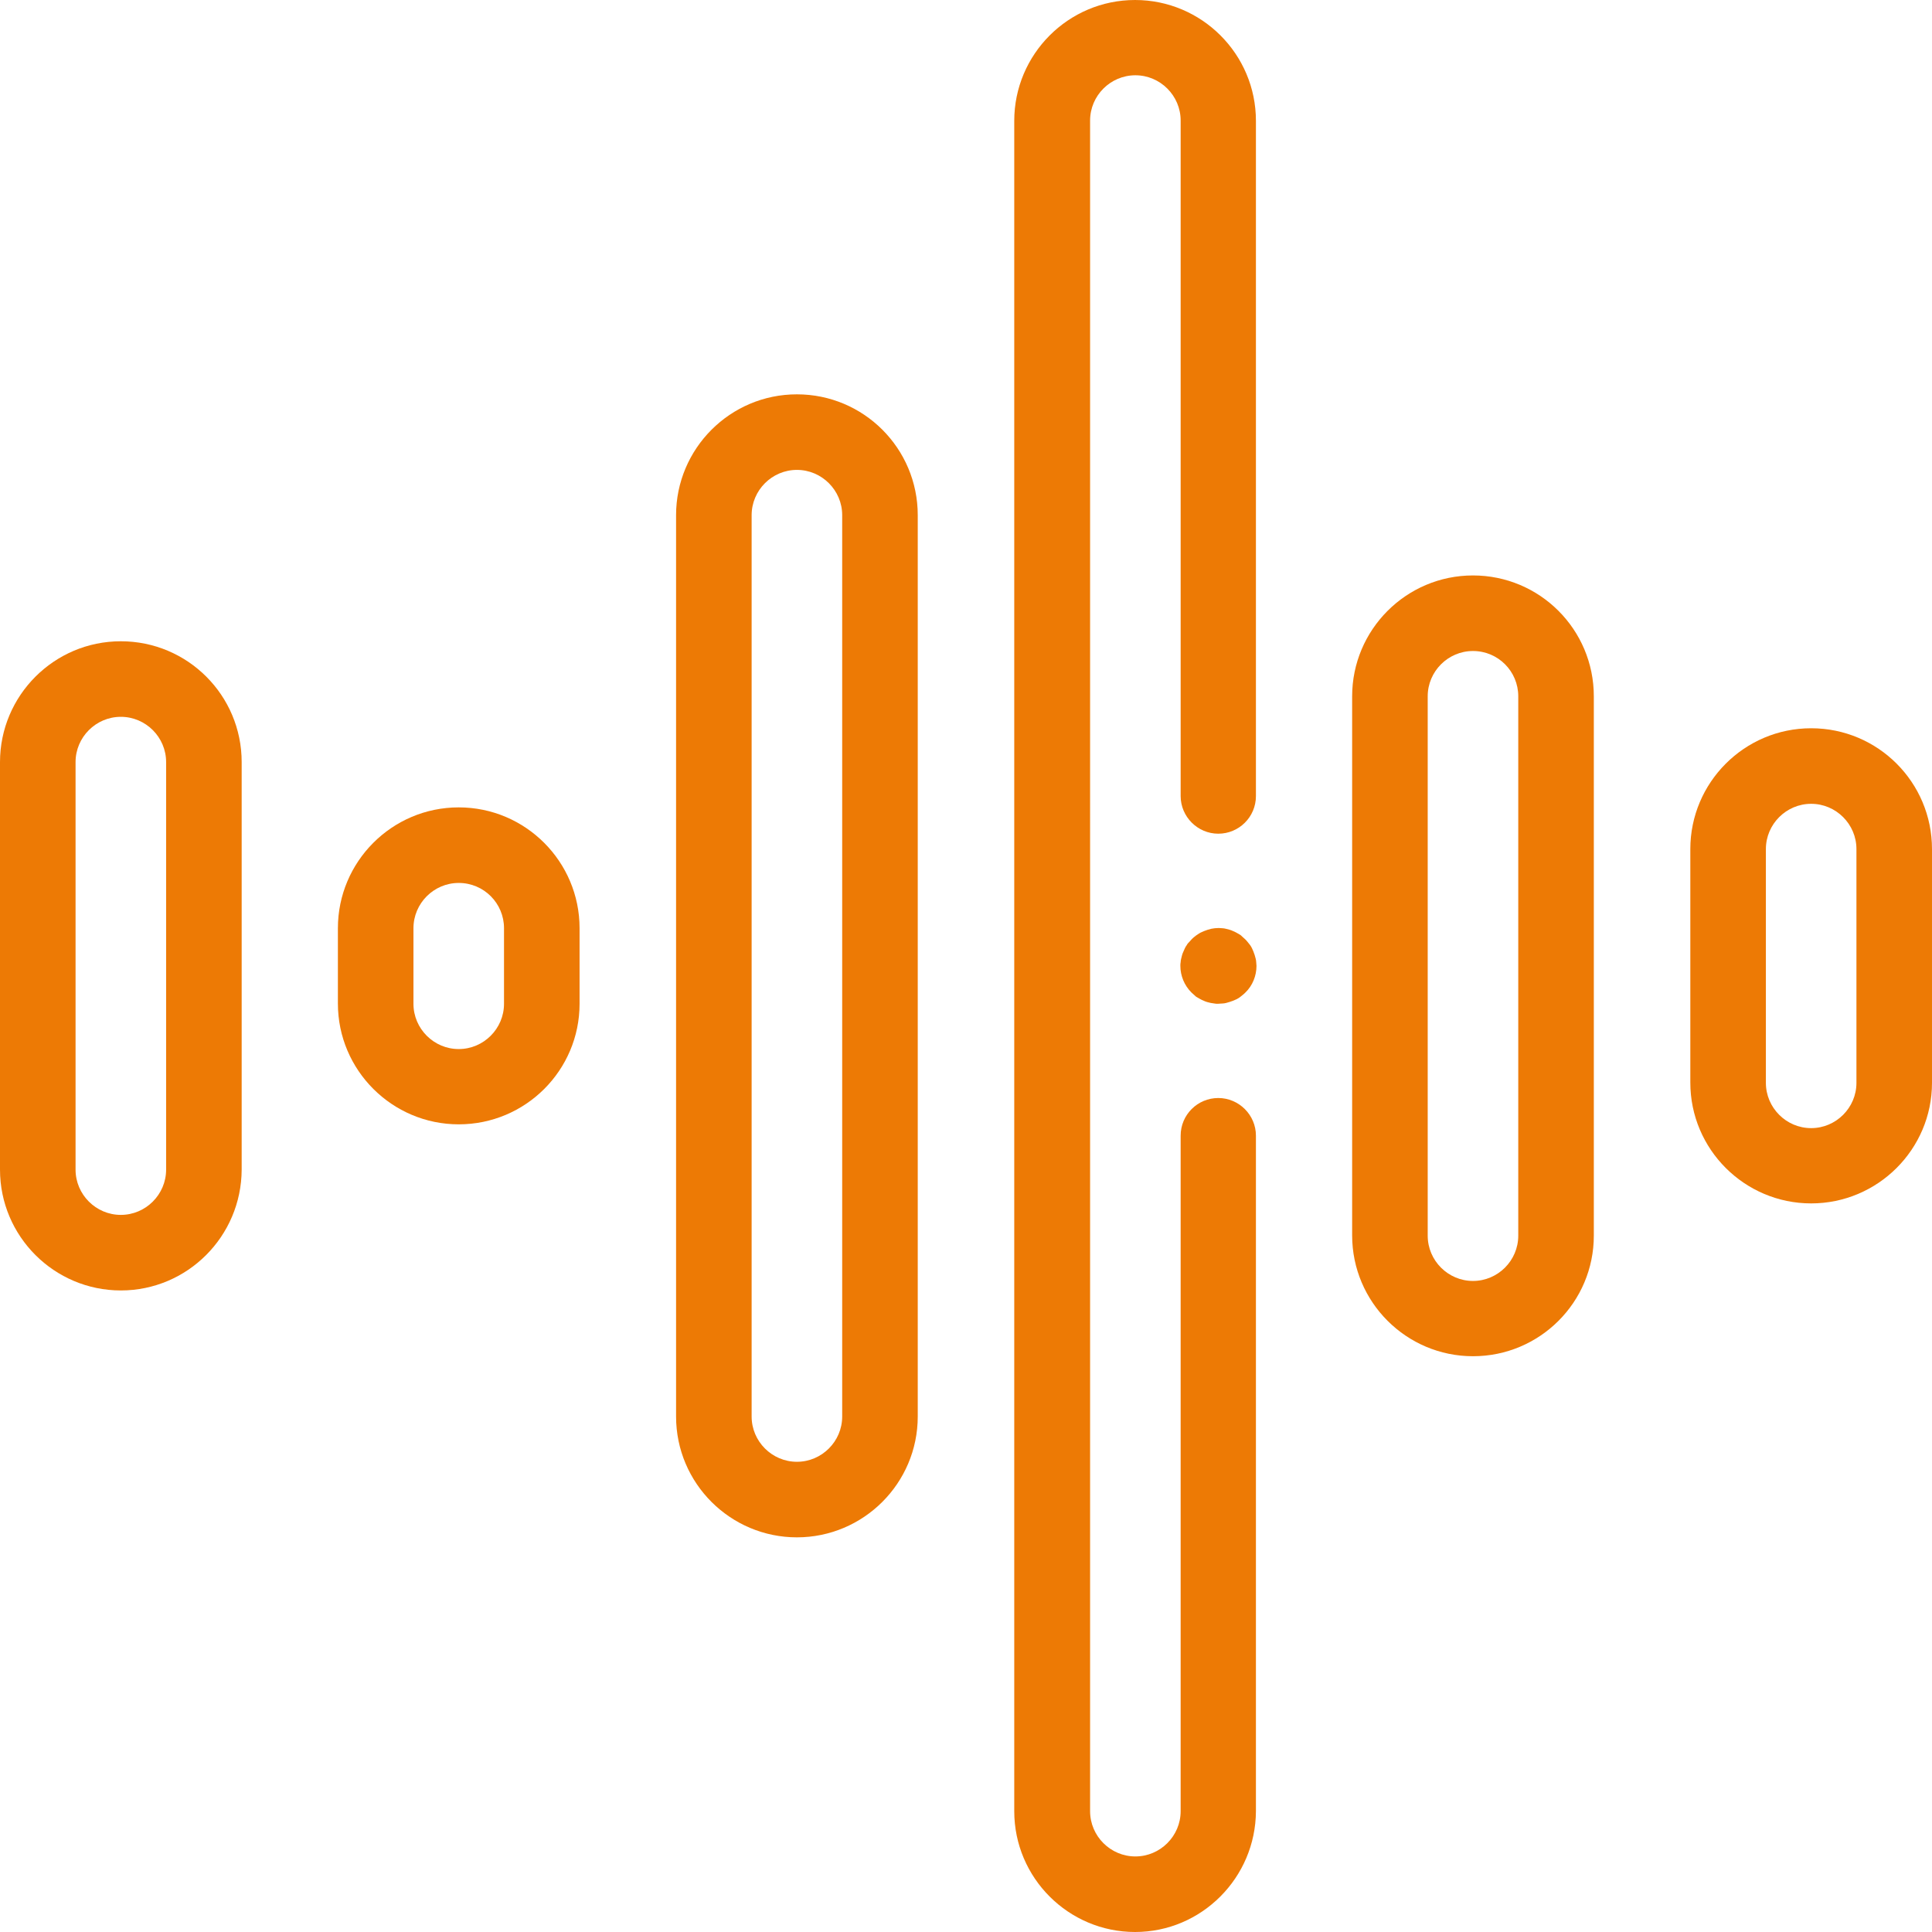 <?xml version="1.0" encoding="UTF-8"?>
<svg xmlns:svg="http://www.w3.org/2000/svg" xmlns="http://www.w3.org/2000/svg" xmlns:xlink="http://www.w3.org/1999/xlink" version="1.1" id="svg3951" x="0px" y="0px" viewBox="0 0 682.7 682.7" style="enable-background:new 0 0 682.7 682.7;" xml:space="preserve">
<style type="text/css">
	.st0{fill:#ED7A05;}
</style>
<g id="g3961">
	<g id="g3967" transform="translate(32,180)">
		<g id="path3969">
			<path class="st0" d="M10.7,276c-23.5,0-42.7-19.1-42.7-42.7v-144c0-23.5,19.1-42.7,42.7-42.7s42.7,19.1,42.7,42.7v144     C53.3,256.9,34.2,276,10.7,276z M10.7,73.3c-8.8,0-16,7.2-16,16v144c0,8.8,7.2,16,16,16s16-7.2,16-16v-144     C26.7,80.5,19.5,73.3,10.7,73.3z"></path>
		</g>
	</g>
	<g id="g3971" transform="translate(121.6,224)">
		<g id="path3973">
			<path class="st0" d="M40.5,173.3c-23.5,0-42.7-19.1-42.7-42.7V104c0-23.5,19.1-42.7,42.7-42.7S83.2,80.5,83.2,104v26.7     C83.2,154.2,64.1,173.3,40.5,173.3z M40.5,88c-8.8,0-16,7.2-16,16v26.7c0,8.8,7.2,16,16,16s16-7.2,16-16V104     C56.5,95.2,49.4,88,40.5,88z"></path>
		</g>
	</g>
	<g id="g3975" transform="translate(211.2,114.544)">
		<g id="path3977">
			<path class="st0" d="M70.4,428.7c-23.5,0-42.7-19.1-42.7-42.7V67.5c0-23.5,19.1-42.7,42.7-42.7s42.7,19.1,42.7,42.7v318.5     C113.1,409.6,93.9,428.7,70.4,428.7z M70.4,51.5c-8.8,0-16,7.2-16,16v318.5c0,8.8,7.2,16,16,16s16-7.2,16-16V67.5     C86.4,58.7,79.2,51.5,70.4,51.5z"></path>
		</g>
	</g>
	<g id="g3979" transform="translate(322.8,211)">
		<g id="path3981">
			<path class="st0" d="M78.3,471.7c-23.5,0-42.7-19.1-42.7-42.7v-597.3c0-23.5,19.1-42.7,42.7-42.7c23.5,0,42.7,19.1,42.7,42.7     V70.3c0,7.4-6,13.3-13.3,13.3s-13.3-6-13.3-13.3v-238.7c0-8.8-7.2-16-16-16s-16,7.2-16,16V429c0,8.8,7.2,16,16,16s16-7.2,16-16     V190.3c0-7.4,6-13.3,13.3-13.3s13.3,6,13.3,13.3V429C120.9,452.5,101.8,471.7,78.3,471.7z"></path>
		</g>
	</g>
	<g id="g3983" transform="translate(390.4,162.542)">
		<g id="path3985">
			<path class="st0" d="M130.1,316.7c-23.5,0-42.7-19.1-42.7-42.7V83.5c0-23.5,19.1-42.7,42.7-42.7s42.7,19.1,42.7,42.7v190.6     C172.8,297.6,153.7,316.7,130.1,316.7z M130.1,67.5c-8.8,0-16,7.2-16,16v190.6c0,8.8,7.2,16,16,16s16-7.2,16-16V83.5     C146.1,74.7,139,67.5,130.1,67.5z"></path>
		</g>
	</g>
	<g id="g3987" transform="translate(480,203.04)">
		<g id="path3989">
			<path class="st0" d="M160,222.2c-23.5,0-42.7-19.1-42.7-42.7V97c0-23.5,19.1-42.7,42.7-42.7s42.7,19.1,42.7,42.7v82.6     C202.7,203.1,183.5,222.2,160,222.2z M160,81c-8.8,0-16,7.2-16,16v82.6c0,8.8,7.2,16,16,16s16-7.2,16-16V97     C176,88.2,168.8,81,160,81z"></path>
		</g>
	</g>
	<g id="g3991" transform="translate(322.8,256)">
		<g id="path3993">
			<path class="st0" d="M107.6,98.7c-0.4,0-0.9,0-1.3-0.1s-0.9-0.1-1.3-0.2c-0.9-0.2-1.7-0.4-2.5-0.8c-0.8-0.3-1.6-0.8-2.3-1.2     c-0.4-0.2-0.7-0.5-1-0.8c-0.3-0.3-0.7-0.6-1-0.9c-2.5-2.5-3.9-5.9-3.9-9.4c0-0.4,0-0.9,0.1-1.3c0-0.4,0.1-0.9,0.2-1.3     c0.2-0.9,0.4-1.7,0.8-2.5c0.3-0.8,0.7-1.6,1.2-2.3c0.2-0.4,0.5-0.7,0.8-1s0.6-0.7,0.9-1c0.3-0.3,0.6-0.6,1-0.9     c0.3-0.3,0.7-0.5,1.1-0.8c0.7-0.5,1.5-0.9,2.3-1.2c0.8-0.3,1.6-0.6,2.5-0.8c0.4-0.1,0.9-0.1,1.3-0.2c0.9-0.1,1.8-0.1,2.6,0     c0.4,0,0.9,0.1,1.3,0.2c0.8,0.2,1.7,0.4,2.5,0.8c0.8,0.3,1.6,0.8,2.3,1.2c0.4,0.2,0.7,0.5,1,0.8c0.3,0.3,0.7,0.6,1,0.9     c0.3,0.3,0.6,0.6,0.9,1c0.3,0.3,0.5,0.7,0.8,1c0.5,0.7,0.9,1.5,1.2,2.3c0.3,0.8,0.6,1.6,0.8,2.5c0.1,0.4,0.2,0.9,0.2,1.3     c0,0.4,0.1,0.9,0.1,1.3c0,3.5-1.4,7-3.9,9.4c-0.3,0.3-0.6,0.6-1,0.9c-0.3,0.3-0.7,0.5-1,0.8c-0.7,0.5-1.5,0.9-2.3,1.2     c-0.8,0.3-1.7,0.6-2.5,0.8c-0.4,0.1-0.9,0.2-1.3,0.2C108.5,98.6,108,98.7,107.6,98.7z"></path>
		</g>
	</g>
</g>
</svg>
